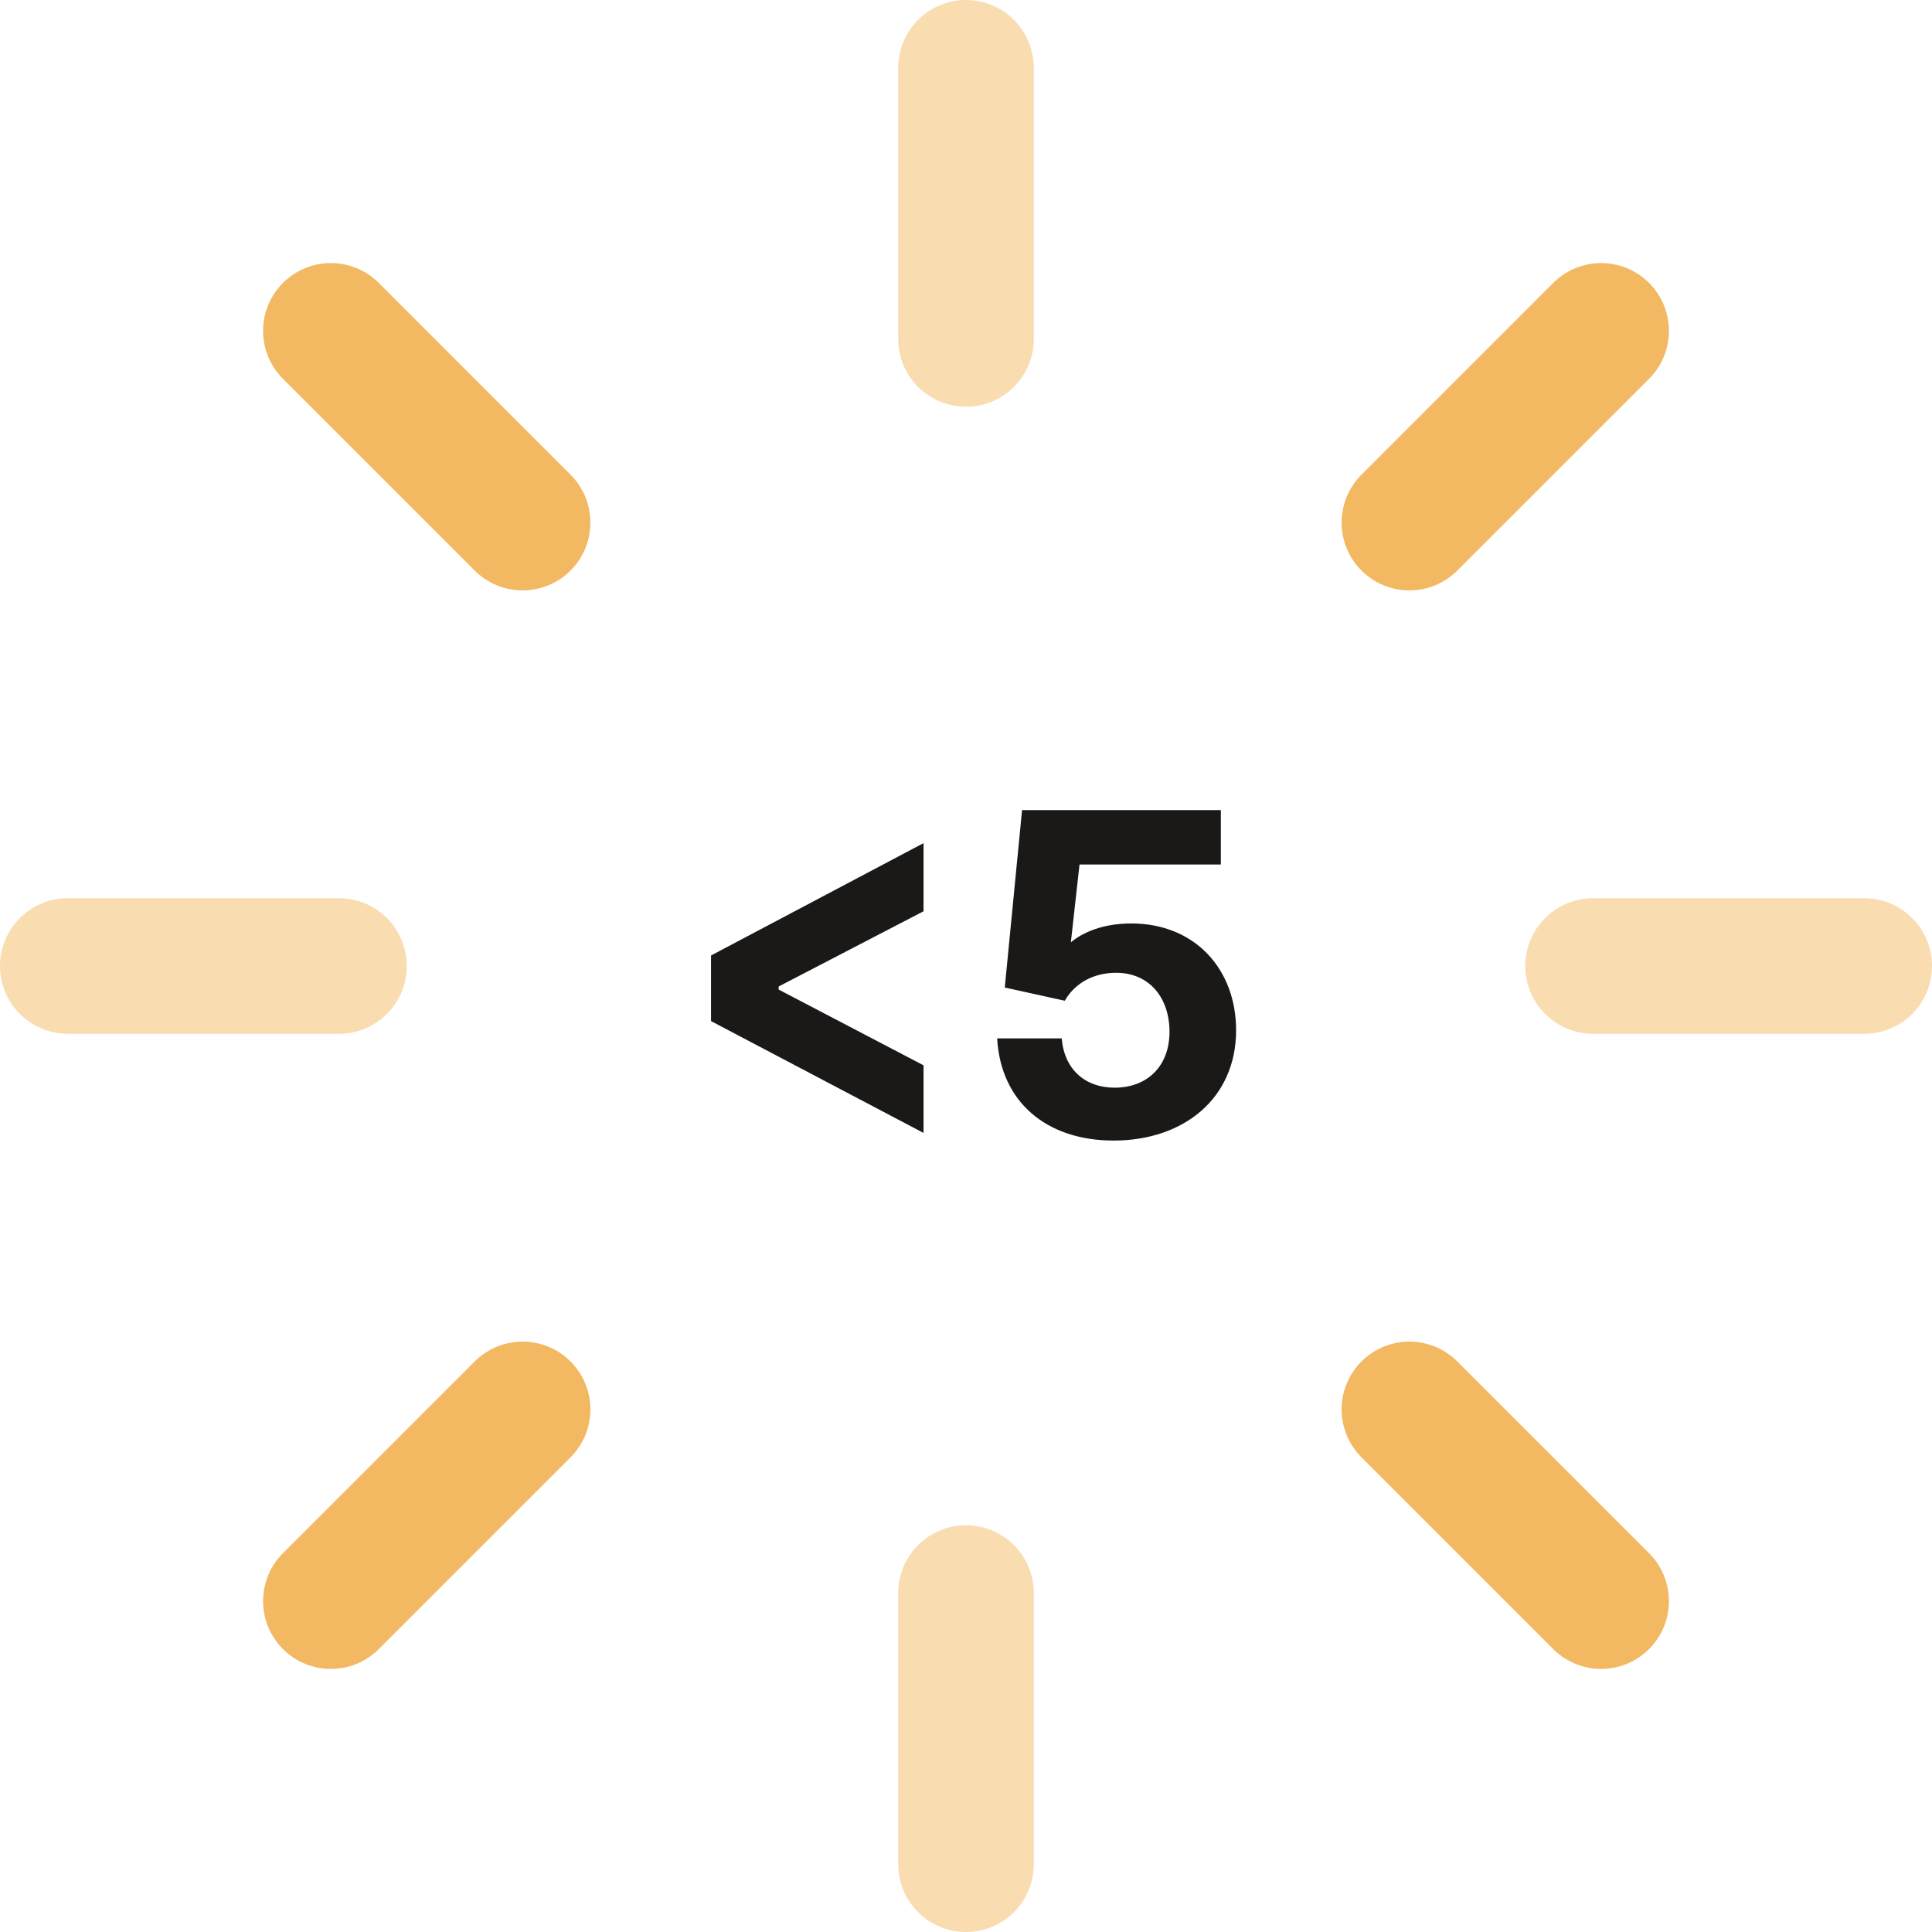 <svg width="114" height="114" viewBox="0 0 114 114" fill="none" xmlns="http://www.w3.org/2000/svg">
<path d="M83.163 83.163L94.477 94.477" stroke="#F3B962" stroke-width="8" stroke-linecap="round"/>
<path d="M19.523 19.523L30.837 30.837" stroke="#F3B962" stroke-width="8" stroke-linecap="round"/>
<path d="M94 57L110 57" stroke="#F9DCB0" stroke-width="8" stroke-linecap="round"/>
<path d="M4 57L20 57" stroke="#F9DCB0" stroke-width="8" stroke-linecap="round"/>
<path d="M83.163 30.837L94.477 19.523" stroke="#F3B962" stroke-width="8" stroke-linecap="round"/>
<path d="M19.523 94.477L30.837 83.163" stroke="#F3B962" stroke-width="8" stroke-linecap="round"/>
<path d="M57 94V110" stroke="#F9DCB0" stroke-width="8" stroke-linecap="round"/>
<path d="M57 4V20" stroke="#F9DCB0" stroke-width="8" stroke-linecap="round"/>
<path d="M54.495 49.75V53.77L45.945 58.21V58.39L54.495 62.86V66.85L41.955 60.25V56.38L54.495 49.75ZM66.758 54.49C70.508 54.49 72.938 57.19 72.938 60.79C72.938 64.81 69.848 67.3 65.708 67.3C61.748 67.3 59.048 65.02 58.838 61.27H62.648C62.798 63.1 64.028 64.18 65.768 64.18C67.688 64.18 69.008 62.92 69.008 60.88C69.008 58.9 67.838 57.4 65.858 57.4C64.538 57.4 63.428 58 62.828 59.05L59.288 58.27L60.308 47.8H72.038V51.01H63.698L63.188 55.6C63.878 55.03 65.048 54.49 66.758 54.49Z" fill="#1A1918"/>
</svg>
